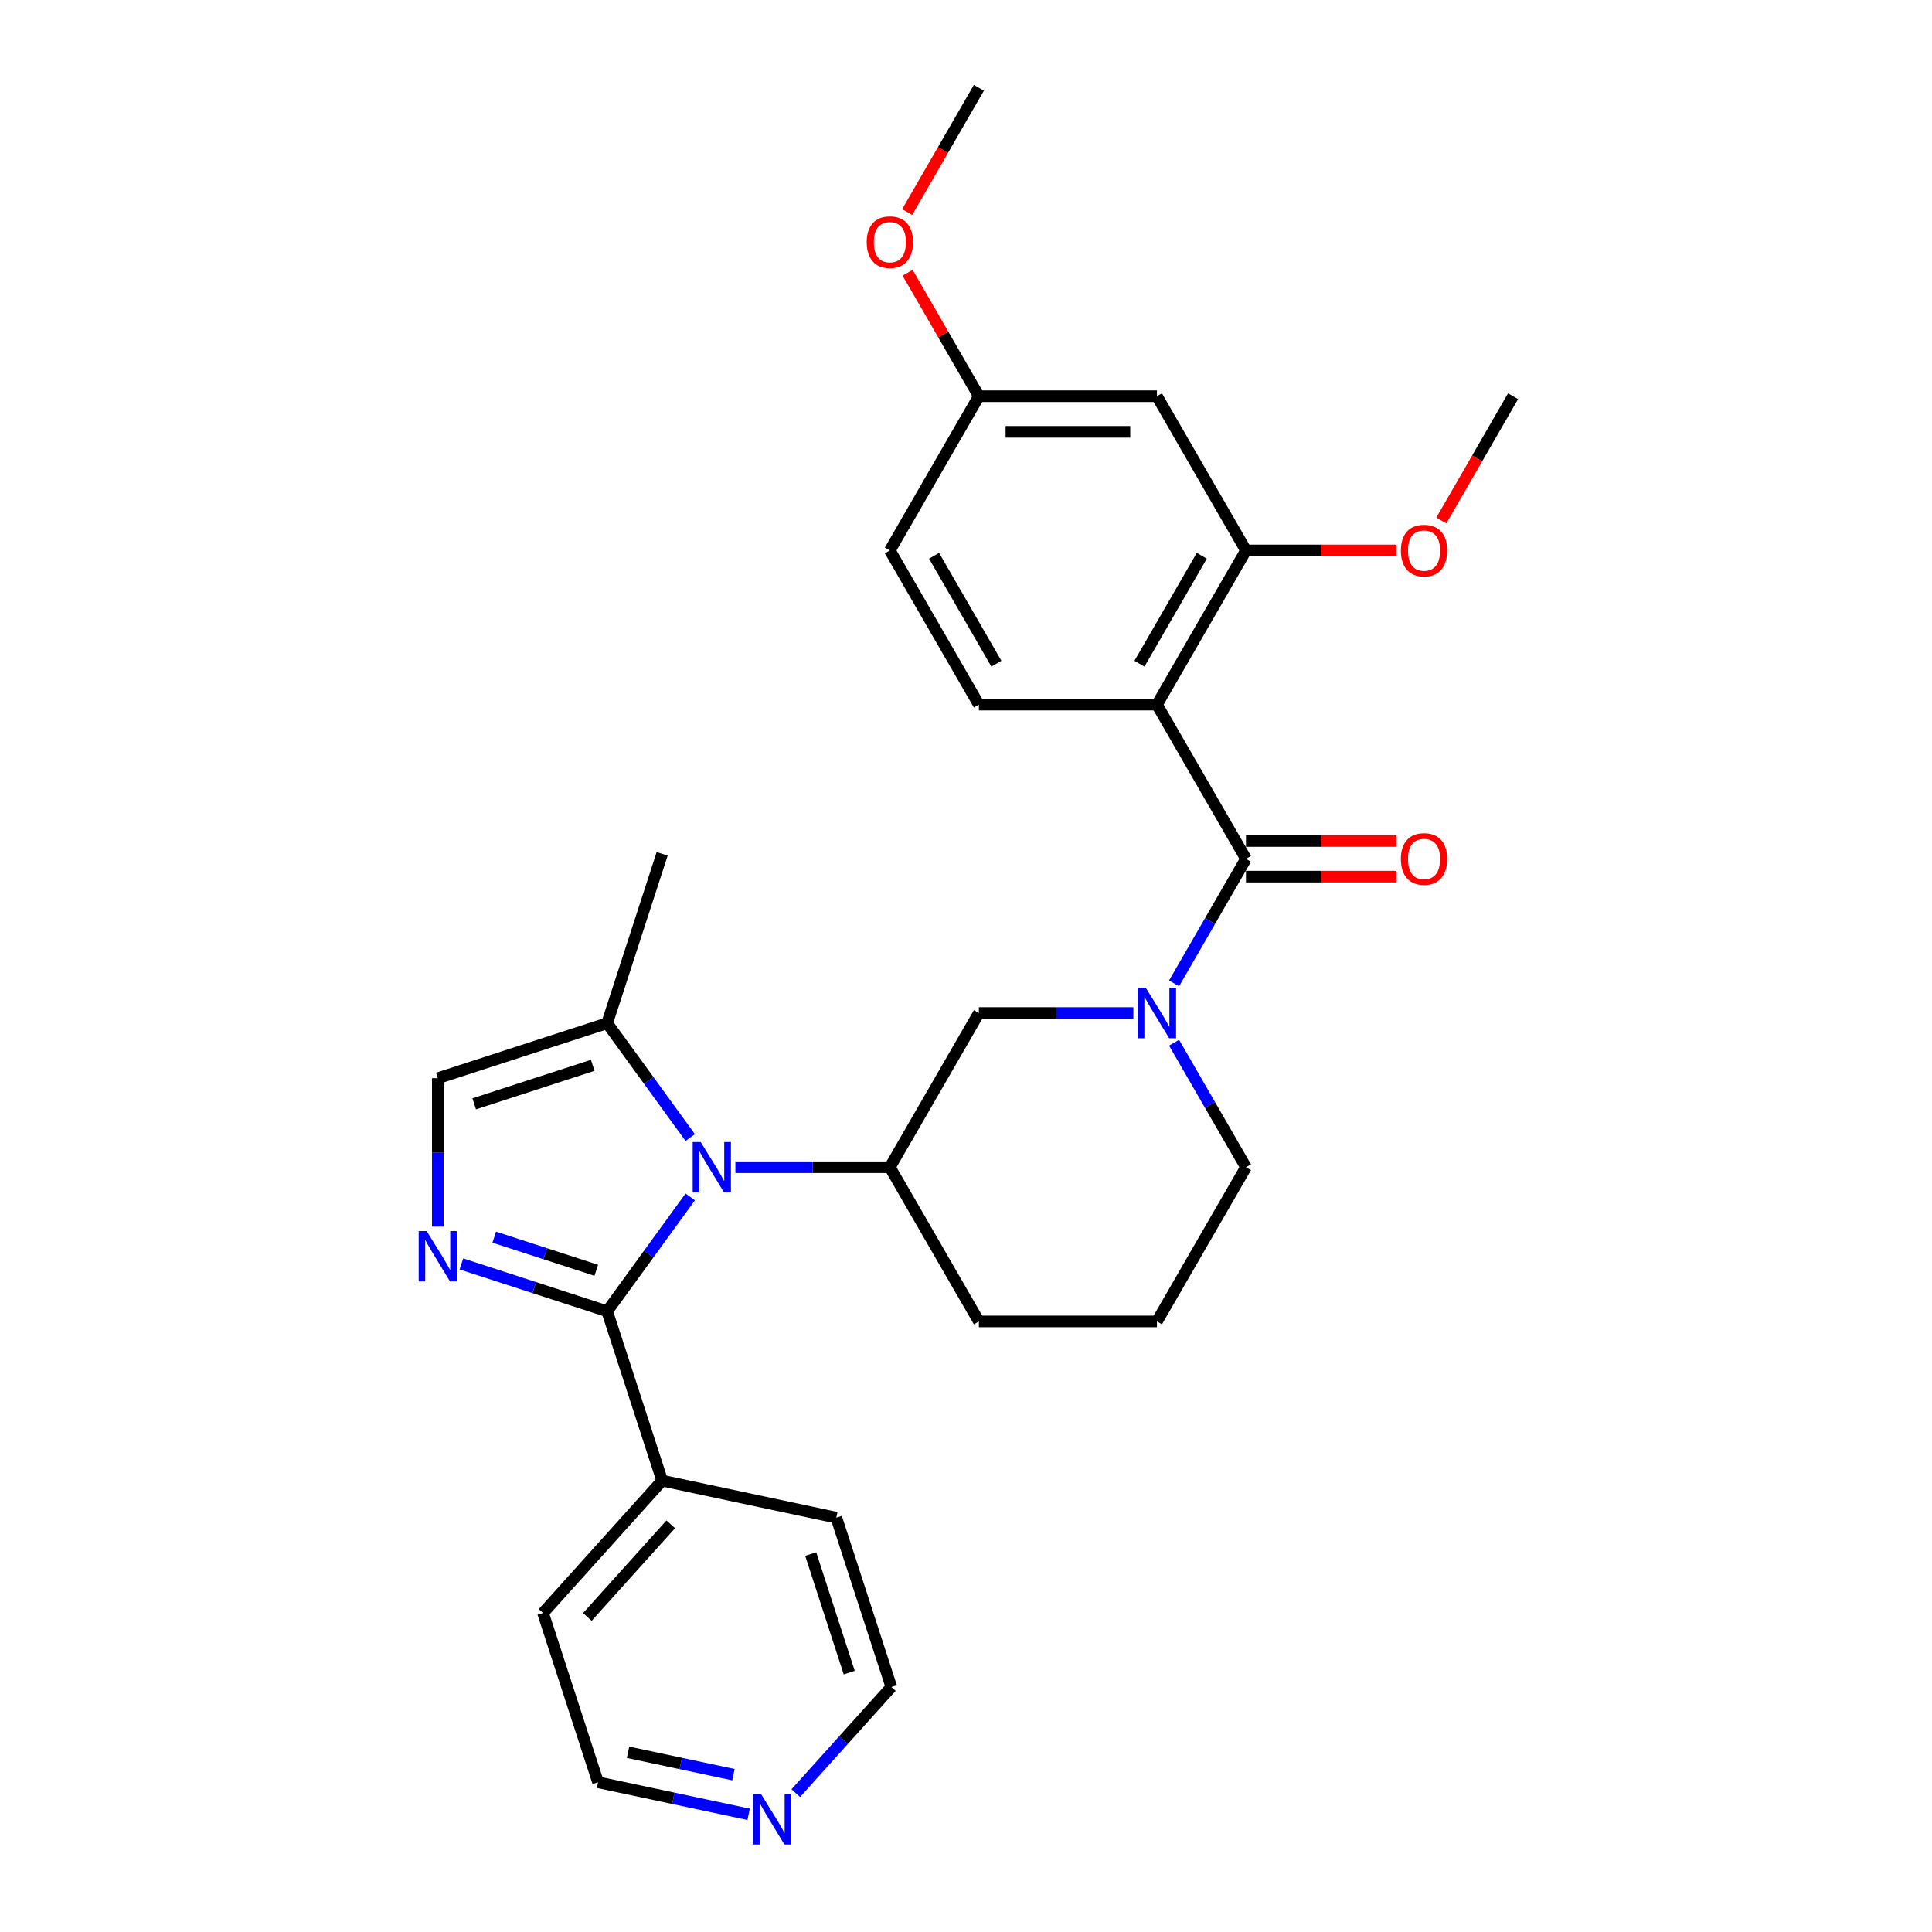 <?xml version='1.0' encoding='iso-8859-1'?>
<svg version='1.1' baseProfile='full'
              xmlns='http://www.w3.org/2000/svg'
                      xmlns:rdkit='http://www.rdkit.org/xml'
                      xmlns:xlink='http://www.w3.org/1999/xlink'
                  xml:space='preserve'
width='1000px' height='1000px' viewBox='0 0 1000 1000'>
<!-- END OF HEADER -->
<rect style='opacity:1.0;fill:#FFFFFF;stroke:none' width='1000' height='1000' x='0' y='0'> </rect>
<path class='bond-0' d='M 357.272,619.514 L 335.764,649.117' style='fill:none;fill-rule:evenodd;stroke:#0000FF;stroke-width:6px;stroke-linecap:butt;stroke-linejoin:miter;stroke-opacity:1' />
<path class='bond-0' d='M 335.764,649.117 L 314.255,678.72' style='fill:none;fill-rule:evenodd;stroke:#000000;stroke-width:6px;stroke-linecap:butt;stroke-linejoin:miter;stroke-opacity:1' />
<path class='bond-5' d='M 380.629,604.159 L 420.609,604.159' style='fill:none;fill-rule:evenodd;stroke:#0000FF;stroke-width:6px;stroke-linecap:butt;stroke-linejoin:miter;stroke-opacity:1' />
<path class='bond-5' d='M 420.609,604.159 L 460.59,604.159' style='fill:none;fill-rule:evenodd;stroke:#000000;stroke-width:6px;stroke-linecap:butt;stroke-linejoin:miter;stroke-opacity:1' />
<path class='bond-6' d='M 357.272,588.805 L 335.764,559.202' style='fill:none;fill-rule:evenodd;stroke:#0000FF;stroke-width:6px;stroke-linecap:butt;stroke-linejoin:miter;stroke-opacity:1' />
<path class='bond-6' d='M 335.764,559.202 L 314.255,529.598' style='fill:none;fill-rule:evenodd;stroke:#000000;stroke-width:6px;stroke-linecap:butt;stroke-linejoin:miter;stroke-opacity:1' />
<path class='bond-1' d='M 314.255,678.72 L 276.531,666.463' style='fill:none;fill-rule:evenodd;stroke:#000000;stroke-width:6px;stroke-linecap:butt;stroke-linejoin:miter;stroke-opacity:1' />
<path class='bond-1' d='M 276.531,666.463 L 238.806,654.205' style='fill:none;fill-rule:evenodd;stroke:#0000FF;stroke-width:6px;stroke-linecap:butt;stroke-linejoin:miter;stroke-opacity:1' />
<path class='bond-1' d='M 308.634,657.513 L 282.227,648.933' style='fill:none;fill-rule:evenodd;stroke:#000000;stroke-width:6px;stroke-linecap:butt;stroke-linejoin:miter;stroke-opacity:1' />
<path class='bond-1' d='M 282.227,648.933 L 255.819,640.352' style='fill:none;fill-rule:evenodd;stroke:#0000FF;stroke-width:6px;stroke-linecap:butt;stroke-linejoin:miter;stroke-opacity:1' />
<path class='bond-13' d='M 314.255,678.72 L 342.735,766.372' style='fill:none;fill-rule:evenodd;stroke:#000000;stroke-width:6px;stroke-linecap:butt;stroke-linejoin:miter;stroke-opacity:1' />
<path class='bond-29' d='M 226.604,634.886 L 226.604,596.482' style='fill:none;fill-rule:evenodd;stroke:#0000FF;stroke-width:6px;stroke-linecap:butt;stroke-linejoin:miter;stroke-opacity:1' />
<path class='bond-29' d='M 226.604,596.482 L 226.604,558.078' style='fill:none;fill-rule:evenodd;stroke:#000000;stroke-width:6px;stroke-linecap:butt;stroke-linejoin:miter;stroke-opacity:1' />
<path class='bond-2' d='M 644.914,444.529 L 626.306,476.76' style='fill:none;fill-rule:evenodd;stroke:#000000;stroke-width:6px;stroke-linecap:butt;stroke-linejoin:miter;stroke-opacity:1' />
<path class='bond-2' d='M 626.306,476.76 L 607.698,508.99' style='fill:none;fill-rule:evenodd;stroke:#0000FF;stroke-width:6px;stroke-linecap:butt;stroke-linejoin:miter;stroke-opacity:1' />
<path class='bond-3' d='M 644.914,444.529 L 598.833,364.714' style='fill:none;fill-rule:evenodd;stroke:#000000;stroke-width:6px;stroke-linecap:butt;stroke-linejoin:miter;stroke-opacity:1' />
<path class='bond-12' d='M 644.914,453.746 L 683.853,453.746' style='fill:none;fill-rule:evenodd;stroke:#000000;stroke-width:6px;stroke-linecap:butt;stroke-linejoin:miter;stroke-opacity:1' />
<path class='bond-12' d='M 683.853,453.746 L 722.792,453.746' style='fill:none;fill-rule:evenodd;stroke:#FF0000;stroke-width:6px;stroke-linecap:butt;stroke-linejoin:miter;stroke-opacity:1' />
<path class='bond-12' d='M 644.914,435.313 L 683.853,435.313' style='fill:none;fill-rule:evenodd;stroke:#000000;stroke-width:6px;stroke-linecap:butt;stroke-linejoin:miter;stroke-opacity:1' />
<path class='bond-12' d='M 683.853,435.313 L 722.792,435.313' style='fill:none;fill-rule:evenodd;stroke:#FF0000;stroke-width:6px;stroke-linecap:butt;stroke-linejoin:miter;stroke-opacity:1' />
<path class='bond-8' d='M 598.833,364.714 L 644.914,284.899' style='fill:none;fill-rule:evenodd;stroke:#000000;stroke-width:6px;stroke-linecap:butt;stroke-linejoin:miter;stroke-opacity:1' />
<path class='bond-8' d='M 589.782,343.526 L 622.039,287.655' style='fill:none;fill-rule:evenodd;stroke:#000000;stroke-width:6px;stroke-linecap:butt;stroke-linejoin:miter;stroke-opacity:1' />
<path class='bond-10' d='M 598.833,364.714 L 506.671,364.714' style='fill:none;fill-rule:evenodd;stroke:#000000;stroke-width:6px;stroke-linecap:butt;stroke-linejoin:miter;stroke-opacity:1' />
<path class='bond-4' d='M 586.631,524.344 L 546.651,524.344' style='fill:none;fill-rule:evenodd;stroke:#0000FF;stroke-width:6px;stroke-linecap:butt;stroke-linejoin:miter;stroke-opacity:1' />
<path class='bond-4' d='M 546.651,524.344 L 506.671,524.344' style='fill:none;fill-rule:evenodd;stroke:#000000;stroke-width:6px;stroke-linecap:butt;stroke-linejoin:miter;stroke-opacity:1' />
<path class='bond-30' d='M 607.698,539.699 L 626.306,571.929' style='fill:none;fill-rule:evenodd;stroke:#0000FF;stroke-width:6px;stroke-linecap:butt;stroke-linejoin:miter;stroke-opacity:1' />
<path class='bond-30' d='M 626.306,571.929 L 644.914,604.159' style='fill:none;fill-rule:evenodd;stroke:#000000;stroke-width:6px;stroke-linecap:butt;stroke-linejoin:miter;stroke-opacity:1' />
<path class='bond-9' d='M 460.59,604.159 L 506.671,524.344' style='fill:none;fill-rule:evenodd;stroke:#000000;stroke-width:6px;stroke-linecap:butt;stroke-linejoin:miter;stroke-opacity:1' />
<path class='bond-19' d='M 460.59,604.159 L 506.671,683.974' style='fill:none;fill-rule:evenodd;stroke:#000000;stroke-width:6px;stroke-linecap:butt;stroke-linejoin:miter;stroke-opacity:1' />
<path class='bond-7' d='M 314.255,529.598 L 226.604,558.078' style='fill:none;fill-rule:evenodd;stroke:#000000;stroke-width:6px;stroke-linecap:butt;stroke-linejoin:miter;stroke-opacity:1' />
<path class='bond-7' d='M 306.804,551.401 L 245.447,571.337' style='fill:none;fill-rule:evenodd;stroke:#000000;stroke-width:6px;stroke-linecap:butt;stroke-linejoin:miter;stroke-opacity:1' />
<path class='bond-21' d='M 314.255,529.598 L 342.735,441.947' style='fill:none;fill-rule:evenodd;stroke:#000000;stroke-width:6px;stroke-linecap:butt;stroke-linejoin:miter;stroke-opacity:1' />
<path class='bond-11' d='M 644.914,284.899 L 598.833,205.084' style='fill:none;fill-rule:evenodd;stroke:#000000;stroke-width:6px;stroke-linecap:butt;stroke-linejoin:miter;stroke-opacity:1' />
<path class='bond-18' d='M 644.914,284.899 L 683.853,284.899' style='fill:none;fill-rule:evenodd;stroke:#000000;stroke-width:6px;stroke-linecap:butt;stroke-linejoin:miter;stroke-opacity:1' />
<path class='bond-18' d='M 683.853,284.899 L 722.792,284.899' style='fill:none;fill-rule:evenodd;stroke:#FF0000;stroke-width:6px;stroke-linecap:butt;stroke-linejoin:miter;stroke-opacity:1' />
<path class='bond-16' d='M 506.671,364.714 L 460.59,284.899' style='fill:none;fill-rule:evenodd;stroke:#000000;stroke-width:6px;stroke-linecap:butt;stroke-linejoin:miter;stroke-opacity:1' />
<path class='bond-16' d='M 515.722,343.526 L 483.465,287.655' style='fill:none;fill-rule:evenodd;stroke:#000000;stroke-width:6px;stroke-linecap:butt;stroke-linejoin:miter;stroke-opacity:1' />
<path class='bond-32' d='M 598.833,205.084 L 506.671,205.084' style='fill:none;fill-rule:evenodd;stroke:#000000;stroke-width:6px;stroke-linecap:butt;stroke-linejoin:miter;stroke-opacity:1' />
<path class='bond-32' d='M 585.009,223.517 L 520.495,223.517' style='fill:none;fill-rule:evenodd;stroke:#000000;stroke-width:6px;stroke-linecap:butt;stroke-linejoin:miter;stroke-opacity:1' />
<path class='bond-25' d='M 342.735,766.372 L 432.884,785.534' style='fill:none;fill-rule:evenodd;stroke:#000000;stroke-width:6px;stroke-linecap:butt;stroke-linejoin:miter;stroke-opacity:1' />
<path class='bond-26' d='M 342.735,766.372 L 281.067,834.862' style='fill:none;fill-rule:evenodd;stroke:#000000;stroke-width:6px;stroke-linecap:butt;stroke-linejoin:miter;stroke-opacity:1' />
<path class='bond-26' d='M 347.183,788.979 L 304.015,836.922' style='fill:none;fill-rule:evenodd;stroke:#000000;stroke-width:6px;stroke-linecap:butt;stroke-linejoin:miter;stroke-opacity:1' />
<path class='bond-14' d='M 387.492,939.082 L 348.519,930.798' style='fill:none;fill-rule:evenodd;stroke:#0000FF;stroke-width:6px;stroke-linecap:butt;stroke-linejoin:miter;stroke-opacity:1' />
<path class='bond-14' d='M 348.519,930.798 L 309.546,922.514' style='fill:none;fill-rule:evenodd;stroke:#000000;stroke-width:6px;stroke-linecap:butt;stroke-linejoin:miter;stroke-opacity:1' />
<path class='bond-14' d='M 379.633,918.567 L 352.352,912.768' style='fill:none;fill-rule:evenodd;stroke:#0000FF;stroke-width:6px;stroke-linecap:butt;stroke-linejoin:miter;stroke-opacity:1' />
<path class='bond-14' d='M 352.352,912.768 L 325.07,906.969' style='fill:none;fill-rule:evenodd;stroke:#000000;stroke-width:6px;stroke-linecap:butt;stroke-linejoin:miter;stroke-opacity:1' />
<path class='bond-31' d='M 411.897,928.123 L 436.63,900.654' style='fill:none;fill-rule:evenodd;stroke:#0000FF;stroke-width:6px;stroke-linecap:butt;stroke-linejoin:miter;stroke-opacity:1' />
<path class='bond-31' d='M 436.63,900.654 L 461.363,873.185' style='fill:none;fill-rule:evenodd;stroke:#000000;stroke-width:6px;stroke-linecap:butt;stroke-linejoin:miter;stroke-opacity:1' />
<path class='bond-15' d='M 506.671,205.084 L 460.59,284.899' style='fill:none;fill-rule:evenodd;stroke:#000000;stroke-width:6px;stroke-linecap:butt;stroke-linejoin:miter;stroke-opacity:1' />
<path class='bond-20' d='M 506.671,205.084 L 488.222,173.131' style='fill:none;fill-rule:evenodd;stroke:#000000;stroke-width:6px;stroke-linecap:butt;stroke-linejoin:miter;stroke-opacity:1' />
<path class='bond-20' d='M 488.222,173.131 L 469.774,141.177' style='fill:none;fill-rule:evenodd;stroke:#FF0000;stroke-width:6px;stroke-linecap:butt;stroke-linejoin:miter;stroke-opacity:1' />
<path class='bond-17' d='M 644.914,604.159 L 598.833,683.974' style='fill:none;fill-rule:evenodd;stroke:#000000;stroke-width:6px;stroke-linecap:butt;stroke-linejoin:miter;stroke-opacity:1' />
<path class='bond-27' d='M 746.027,269.398 L 764.592,237.241' style='fill:none;fill-rule:evenodd;stroke:#FF0000;stroke-width:6px;stroke-linecap:butt;stroke-linejoin:miter;stroke-opacity:1' />
<path class='bond-27' d='M 764.592,237.241 L 783.158,205.084' style='fill:none;fill-rule:evenodd;stroke:#000000;stroke-width:6px;stroke-linecap:butt;stroke-linejoin:miter;stroke-opacity:1' />
<path class='bond-22' d='M 506.671,683.974 L 598.833,683.974' style='fill:none;fill-rule:evenodd;stroke:#000000;stroke-width:6px;stroke-linecap:butt;stroke-linejoin:miter;stroke-opacity:1' />
<path class='bond-28' d='M 469.539,109.768 L 488.105,77.611' style='fill:none;fill-rule:evenodd;stroke:#FF0000;stroke-width:6px;stroke-linecap:butt;stroke-linejoin:miter;stroke-opacity:1' />
<path class='bond-28' d='M 488.105,77.611 L 506.671,45.455' style='fill:none;fill-rule:evenodd;stroke:#000000;stroke-width:6px;stroke-linecap:butt;stroke-linejoin:miter;stroke-opacity:1' />
<path class='bond-23' d='M 461.363,873.185 L 432.884,785.534' style='fill:none;fill-rule:evenodd;stroke:#000000;stroke-width:6px;stroke-linecap:butt;stroke-linejoin:miter;stroke-opacity:1' />
<path class='bond-23' d='M 439.561,865.733 L 419.625,804.377' style='fill:none;fill-rule:evenodd;stroke:#000000;stroke-width:6px;stroke-linecap:butt;stroke-linejoin:miter;stroke-opacity:1' />
<path class='bond-24' d='M 309.546,922.514 L 281.067,834.862' style='fill:none;fill-rule:evenodd;stroke:#000000;stroke-width:6px;stroke-linecap:butt;stroke-linejoin:miter;stroke-opacity:1' />
<path  class='atom-0' d='M 362.658 591.109
L 371.21 604.934
Q 372.058 606.298, 373.422 608.768
Q 374.786 611.237, 374.86 611.385
L 374.86 591.109
L 378.325 591.109
L 378.325 617.21
L 374.749 617.21
L 365.57 602.095
Q 364.501 600.325, 363.358 598.298
Q 362.252 596.27, 361.92 595.644
L 361.92 617.21
L 358.529 617.21
L 358.529 591.109
L 362.658 591.109
' fill='#0000FF'/>
<path  class='atom-2' d='M 220.834 637.19
L 229.387 651.015
Q 230.235 652.379, 231.599 654.849
Q 232.963 657.319, 233.037 657.466
L 233.037 637.19
L 236.502 637.19
L 236.502 663.291
L 232.926 663.291
L 223.747 648.176
Q 222.678 646.407, 221.535 644.379
Q 220.429 642.351, 220.097 641.725
L 220.097 663.291
L 216.706 663.291
L 216.706 637.19
L 220.834 637.19
' fill='#0000FF'/>
<path  class='atom-5' d='M 593.064 511.294
L 601.616 525.119
Q 602.464 526.483, 603.828 528.953
Q 605.192 531.422, 605.266 531.57
L 605.266 511.294
L 608.731 511.294
L 608.731 537.395
L 605.155 537.395
L 595.976 522.28
Q 594.907 520.51, 593.764 518.483
Q 592.658 516.455, 592.326 515.829
L 592.326 537.395
L 588.935 537.395
L 588.935 511.294
L 593.064 511.294
' fill='#0000FF'/>
<path  class='atom-13' d='M 725.096 444.603
Q 725.096 438.336, 728.192 434.834
Q 731.289 431.332, 737.077 431.332
Q 742.865 431.332, 745.961 434.834
Q 749.058 438.336, 749.058 444.603
Q 749.058 450.944, 745.924 454.557
Q 742.791 458.133, 737.077 458.133
Q 731.326 458.133, 728.192 454.557
Q 725.096 450.981, 725.096 444.603
M 737.077 455.183
Q 741.058 455.183, 743.196 452.529
Q 745.371 449.838, 745.371 444.603
Q 745.371 439.479, 743.196 436.898
Q 741.058 434.281, 737.077 434.281
Q 733.095 434.281, 730.92 436.862
Q 728.782 439.442, 728.782 444.603
Q 728.782 449.875, 730.92 452.529
Q 733.095 455.183, 737.077 455.183
' fill='#FF0000'/>
<path  class='atom-15' d='M 393.925 928.625
L 402.478 942.449
Q 403.326 943.813, 404.69 946.283
Q 406.054 948.753, 406.128 948.901
L 406.128 928.625
L 409.593 928.625
L 409.593 954.725
L 406.017 954.725
L 396.838 939.611
Q 395.769 937.841, 394.626 935.814
Q 393.52 933.786, 393.188 933.159
L 393.188 954.725
L 389.796 954.725
L 389.796 928.625
L 393.925 928.625
' fill='#0000FF'/>
<path  class='atom-19' d='M 725.096 284.973
Q 725.096 278.706, 728.192 275.204
Q 731.289 271.702, 737.077 271.702
Q 742.865 271.702, 745.961 275.204
Q 749.058 278.706, 749.058 284.973
Q 749.058 291.314, 745.924 294.927
Q 742.791 298.503, 737.077 298.503
Q 731.326 298.503, 728.192 294.927
Q 725.096 291.351, 725.096 284.973
M 737.077 295.553
Q 741.058 295.553, 743.196 292.899
Q 745.371 290.208, 745.371 284.973
Q 745.371 279.849, 743.196 277.268
Q 741.058 274.651, 737.077 274.651
Q 733.095 274.651, 730.92 277.232
Q 728.782 279.812, 728.782 284.973
Q 728.782 290.245, 730.92 292.899
Q 733.095 295.553, 737.077 295.553
' fill='#FF0000'/>
<path  class='atom-21' d='M 448.608 125.343
Q 448.608 119.076, 451.705 115.574
Q 454.802 112.072, 460.59 112.072
Q 466.377 112.072, 469.474 115.574
Q 472.571 119.076, 472.571 125.343
Q 472.571 131.684, 469.437 135.297
Q 466.304 138.873, 460.59 138.873
Q 454.839 138.873, 451.705 135.297
Q 448.608 131.721, 448.608 125.343
M 460.59 135.923
Q 464.571 135.923, 466.709 133.269
Q 468.884 130.578, 468.884 125.343
Q 468.884 120.219, 466.709 117.638
Q 464.571 115.021, 460.59 115.021
Q 456.608 115.021, 454.433 117.602
Q 452.295 120.182, 452.295 125.343
Q 452.295 130.615, 454.433 133.269
Q 456.608 135.923, 460.59 135.923
' fill='#FF0000'/>
</svg>
